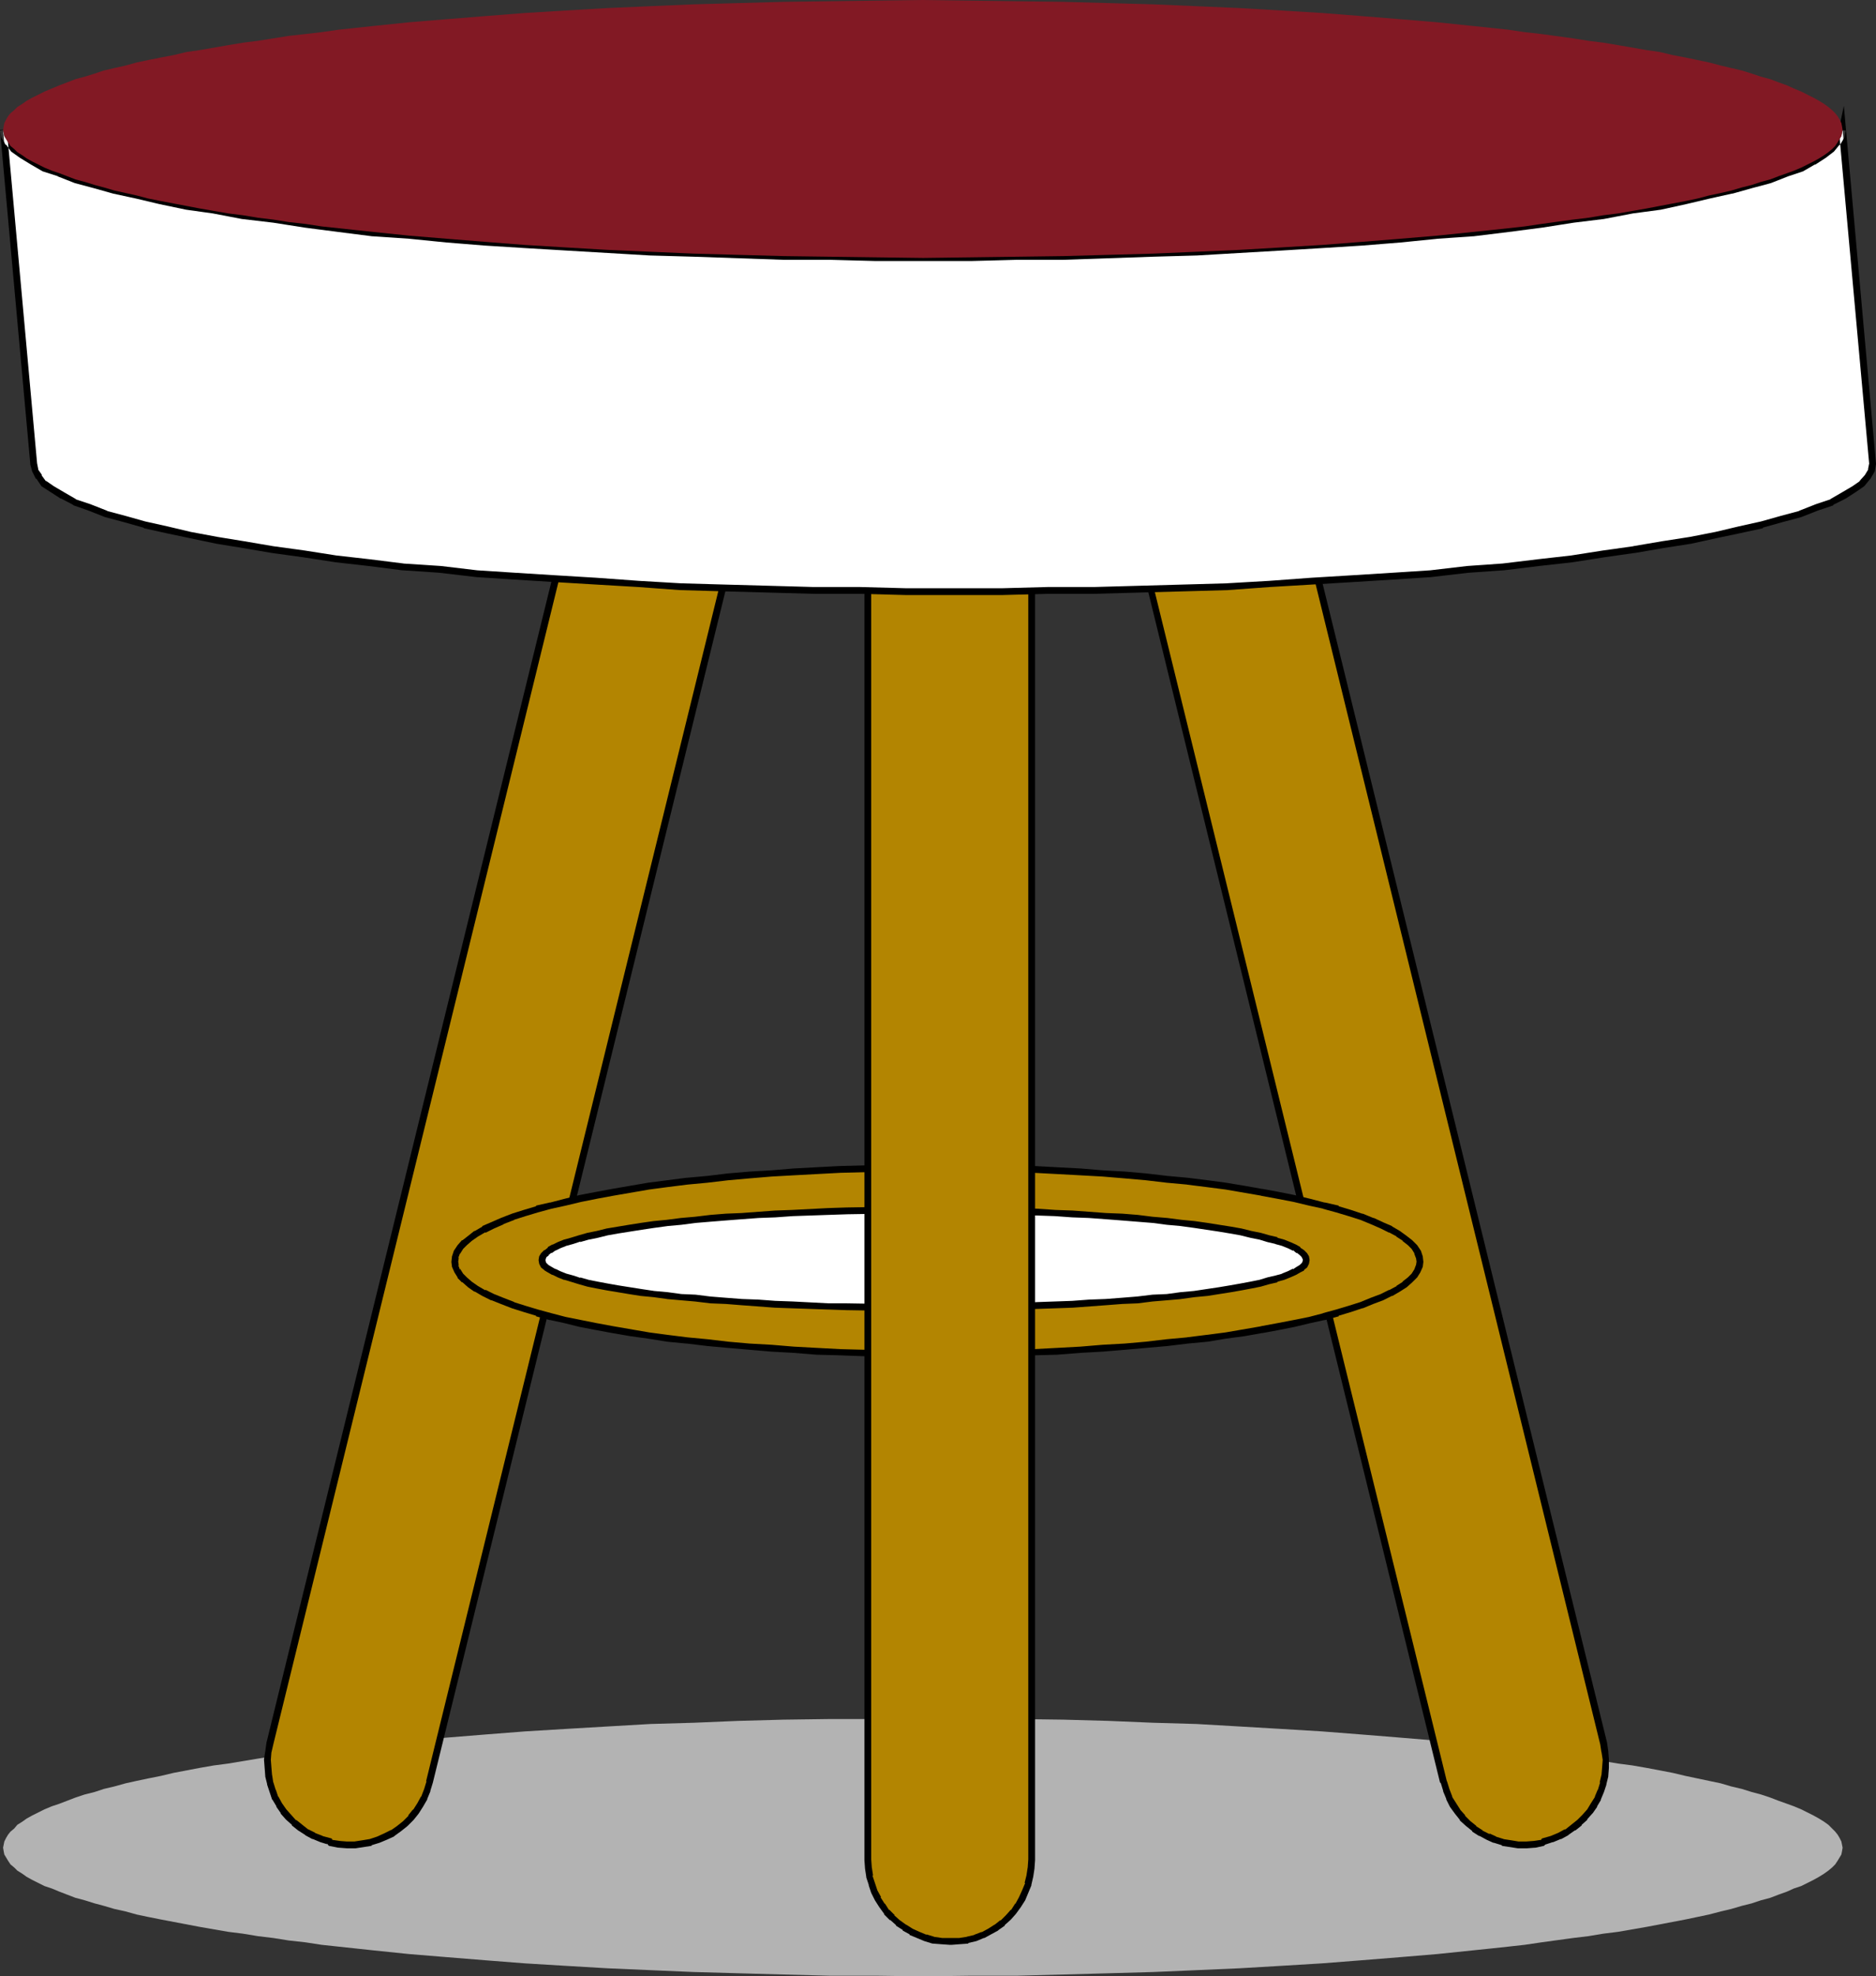 <?xml version="1.0" encoding="UTF-8" standalone="no"?>
<svg
   version="1.0"
   width="129.724mm"
   height="136.598mm"
   id="svg14"
   sodipodi:docname="Stool 04.wmf"
   xmlns:inkscape="http://www.inkscape.org/namespaces/inkscape"
   xmlns:sodipodi="http://sodipodi.sourceforge.net/DTD/sodipodi-0.dtd"
   xmlns="http://www.w3.org/2000/svg"
   xmlns:svg="http://www.w3.org/2000/svg">
  <rect width="100%" height="100%" fill="#333333" stroke="none"/>
  <sodipodi:namedview
     id="namedview14"
     pagecolor="#ffffff"
     bordercolor="#000000"
     borderopacity="0.25"
     inkscape:showpageshadow="2"
     inkscape:pageopacity="0.0"
     inkscape:pagecheckerboard="0"
     inkscape:deskcolor="#d1d1d1"
     inkscape:document-units="mm" />
  <defs
     id="defs1">
    <pattern
       id="WMFhbasepattern"
       patternUnits="userSpaceOnUse"
       width="6"
       height="6"
       x="0"
       y="0" />
  </defs>
  <path
     style="fill:#b3b3b3;fill-opacity:1;fill-rule:evenodd;stroke:none"
     d="m 241.269,448.895 12.443,0.162 h 12.12 l 12.12,0.162 11.797,0.323 11.635,0.485 11.312,0.323 11.15,0.646 10.989,0.646 10.666,0.646 10.342,0.808 10.019,0.808 9.696,0.808 9.373,0.97 4.686,0.485 4.525,0.485 4.363,0.485 4.363,0.646 8.242,0.97 4.04,0.646 3.878,0.646 3.878,0.646 3.717,0.485 3.717,0.646 3.394,0.646 3.394,0.646 3.394,0.808 3.07,0.646 3.07,0.646 3.07,0.646 2.747,0.808 2.747,0.646 2.586,0.808 2.424,0.646 2.424,0.808 2.101,0.808 2.262,0.808 1.778,0.646 1.939,0.808 1.616,0.808 1.616,0.808 1.454,0.808 1.293,0.808 1.131,0.808 0.97,0.97 0.808,0.808 0.646,0.808 0.485,0.808 0.485,0.97 0.162,0.808 0.162,0.808 -0.162,0.97 -0.162,0.808 -0.485,0.808 -0.485,0.808 -0.646,0.97 -0.808,0.808 -0.97,0.808 -1.131,0.808 -1.293,0.808 -1.454,0.808 -1.616,0.808 -1.616,0.808 -1.939,0.646 -1.778,0.808 -2.262,0.808 -2.101,0.808 -2.424,0.646 -2.424,0.808 -2.586,0.646 -2.747,0.808 -2.747,0.646 -3.07,0.808 -3.07,0.646 -3.07,0.646 -3.394,0.646 -3.394,0.646 -3.394,0.646 -3.717,0.646 -3.717,0.646 -3.878,0.485 -3.878,0.646 -4.04,0.485 -8.242,1.131 -4.363,0.646 -4.363,0.485 -4.525,0.485 -4.686,0.485 -9.373,0.97 -9.696,0.808 -10.019,0.808 -10.342,0.808 -10.666,0.646 -10.989,0.646 -11.15,0.485 -11.312,0.485 -11.635,0.323 -11.797,0.323 -12.12,0.323 h -12.12 l -12.443,0.162 -12.282,-0.162 h -12.12 l -12.12,-0.323 -11.797,-0.323 -11.635,-0.323 -11.312,-0.485 -11.15,-0.485 -10.989,-0.646 -10.666,-0.646 -10.342,-0.808 -10.019,-0.808 -9.858,-0.808 -9.373,-0.97 -9.05,-0.97 -4.525,-0.485 -4.202,-0.646 -4.363,-0.485 -4.04,-0.646 -4.04,-0.485 -3.878,-0.646 -3.878,-0.485 -3.717,-0.646 -3.717,-0.646 -3.394,-0.646 -3.394,-0.646 -3.394,-0.646 -3.232,-0.646 -3.07,-0.646 -2.909,-0.808 -2.909,-0.646 -2.747,-0.808 -2.424,-0.646 -2.586,-0.808 -2.424,-0.646 -2.101,-0.808 -2.101,-0.808 -1.939,-0.808 -1.939,-0.646 -1.616,-0.808 -1.616,-0.808 -1.454,-0.808 -1.131,-0.808 -1.293,-0.808 -0.808,-0.808 -0.97,-0.808 -0.646,-0.97 -0.485,-0.808 -0.485,-0.808 -0.162,-0.808 -0.162,-0.97 0.162,-0.808 0.162,-0.808 0.485,-0.97 0.485,-0.808 0.646,-0.808 0.97,-0.808 0.808,-0.97 1.293,-0.808 1.131,-0.808 1.454,-0.808 1.616,-0.808 1.616,-0.808 1.939,-0.808 1.939,-0.646 2.101,-0.808 2.101,-0.808 2.424,-0.808 2.586,-0.646 2.424,-0.808 2.747,-0.646 2.909,-0.808 2.909,-0.646 3.07,-0.646 3.232,-0.646 3.394,-0.808 3.394,-0.646 3.394,-0.646 3.717,-0.646 3.717,-0.485 3.878,-0.646 3.878,-0.646 4.04,-0.646 4.04,-0.485 4.363,-0.485 4.202,-0.646 4.525,-0.485 9.05,-0.97 9.373,-0.97 9.858,-0.808 10.019,-0.808 10.342,-0.808 10.666,-0.646 10.989,-0.646 11.15,-0.646 11.312,-0.323 11.635,-0.485 11.797,-0.323 12.12,-0.162 h 12.12 z"
     id="path1" />
  <path
     style="fill:#b38501;fill-opacity:1;fill-rule:evenodd;stroke:none"
     d="m 182.608,88.389 h 0.485 l 1.939,0.646 2.101,0.808 1.778,0.97 1.778,1.131 1.616,1.293 1.454,1.454 1.131,1.616 1.293,1.616 0.808,1.777 0.808,1.939 0.646,1.939 0.485,2.101 0.162,2.101 v 2.101 l -0.162,2.262 -0.323,2.101 -86.294,351.295 -0.646,2.101 -0.808,1.939 -0.97,1.939 -1.131,1.777 -1.454,1.616 -1.293,1.454 -1.616,1.293 -1.778,1.293 -1.778,0.808 -1.939,0.808 -1.939,0.646 -2.101,0.485 -2.101,0.162 h -2.101 l -2.101,-0.162 -2.101,-0.323 -0.323,-0.323 -2.101,-0.646 -1.939,-0.808 -1.939,-0.97 -1.616,-1.131 -1.616,-1.293 -1.454,-1.454 -1.293,-1.616 -1.131,-1.616 -1.131,-1.777 -0.646,-1.939 -0.646,-1.939 -0.485,-1.939 -0.162,-2.101 v -2.101 l 0.162,-2.101 0.485,-2.101 86.133,-351.618 0.646,-2.101 0.808,-1.939 0.97,-1.777 1.293,-1.777 1.293,-1.616 1.454,-1.454 1.616,-1.293 1.616,-1.131 1.778,-0.97 1.939,-0.808 2.101,-0.485 1.939,-0.485 2.101,-0.323 h 2.101 l 2.101,0.323 z"
     id="path2" />
  <path
     style="fill:#000000;fill-opacity:1;fill-rule:evenodd;stroke:none"
     d="m 182.608,89.197 h 0.485 -0.323 l 2.101,0.646 v 0 l 1.939,0.808 -0.162,-0.162 1.939,0.97 h -0.162 l 1.778,1.131 h -0.162 l 1.616,1.293 v 0 l 1.454,1.454 h -0.162 l 1.293,1.454 v 0 l 1.131,1.616 v -0.162 l 0.97,1.939 h -0.162 l 0.808,1.777 v -0.162 l 0.646,2.101 v -0.162 l 0.323,2.101 v 0 l 0.323,1.939 v 0 2.101 0 l -0.162,2.101 v 0 l -0.485,2.101 v 0 l -86.294,351.295 0.162,-0.162 -0.646,2.101 v 0 l -0.808,2.101 v -0.162 l -0.97,1.777 v 0 l -1.131,1.777 v -0.162 l -1.293,1.616 h 0.162 l -1.454,1.454 v 0 l -1.616,1.293 v 0 l -1.616,1.131 0.162,-0.162 -1.939,0.97 -1.778,0.808 v 0 l -1.939,0.646 v 0 l -1.939,0.323 v 0 l -2.101,0.323 h 0.162 -2.101 v 0 L 88.557,480.889 h 0.162 l -2.262,-0.323 0.646,0.162 -0.485,-0.485 -2.424,-0.646 h 0.162 l -2.101,-0.808 h 0.162 l -1.939,-0.97 0.162,0.162 -1.616,-1.293 v 0 l -1.616,-1.293 v 0.162 l -1.293,-1.454 v 0 l -1.293,-1.454 v 0 l -1.131,-1.616 v 0 l -0.97,-1.777 v 0.162 l -0.646,-1.939 v 0.162 l -0.646,-2.101 v 0.162 l -0.323,-2.101 v 0.162 l -0.162,-1.939 v 0 l -0.162,-2.101 v 0 l 0.162,-2.101 v 0.162 l 0.485,-2.101 86.294,-351.618 -0.162,0.162 0.646,-2.101 v 0 l 0.808,-1.939 v 0.162 l 0.97,-1.939 v 0.162 l 1.131,-1.777 v 0.162 l 1.293,-1.616 v 0 l 1.454,-1.454 h -0.162 l 1.616,-1.293 v 0.162 l 1.616,-1.131 v 0 l 1.778,-0.97 h -0.162 l 1.939,-0.808 v 0 l 1.939,-0.485 v 0 l 1.939,-0.485 v 0 l 2.101,-0.162 h -0.162 2.101 -0.162 l 2.262,0.162 v 0 l 2.101,0.323 0.162,-1.777 -2.101,-0.323 v 0 l -2.262,-0.162 v 0 h -2.101 -0.162 l -2.101,0.162 v 0 l -2.101,0.485 v 0.162 l -1.939,0.485 h -0.162 l -1.939,0.808 v 0 l -1.939,1.131 v 0 l -1.616,1.131 h -0.162 l -1.616,1.293 v 0 l -1.454,1.454 v 0.162 l -1.293,1.616 v 0 l -1.293,1.616 v 0.162 l -0.97,1.777 -0.162,0.162 -0.808,2.101 v 0 l -0.646,2.101 v 0 l -86.294,351.456 -0.323,2.262 v 0 l -0.323,2.101 v 0.162 l 0.162,2.101 v 0 l 0.162,2.101 v 0.162 l 0.485,1.939 v 0.162 l 0.646,1.939 v 0 l 0.646,1.939 0.162,0.162 0.97,1.616 v 0.162 l 1.131,1.616 v 0.162 l 1.293,1.454 0.162,0.162 1.454,1.293 v 0.162 l 1.616,1.293 v 0 l 1.778,1.131 0.162,0.162 1.778,0.97 h 0.162 l 1.939,0.808 v 0 l 2.101,0.646 -0.485,-0.323 0.646,0.646 2.424,0.485 h 0.162 l 2.101,0.162 v 0 h 2.101 0.162 l 2.101,-0.323 v 0 l 2.101,-0.323 v -0.162 l 2.101,-0.646 v 0 l 1.939,-0.808 1.778,-0.808 0.162,-0.162 1.778,-1.293 v 0 l 1.616,-1.293 v 0 l 1.454,-1.454 0.162,-0.162 1.293,-1.616 v 0 l 1.131,-1.777 v 0 l 1.131,-1.939 v -0.162 l 0.808,-1.939 v -0.162 l 0.646,-2.101 v 0 l 86.294,-351.295 v 0 l 0.323,-2.262 v 0 l 0.323,-2.101 v -0.162 -2.101 -0.162 l -0.323,-2.101 v 0 l -0.323,-2.101 h -0.162 l -0.646,-2.101 v 0 l -0.808,-1.939 v 0 l -0.97,-1.777 v -0.162 l -1.131,-1.616 v -0.162 l -1.293,-1.454 -0.162,-0.162 -1.293,-1.454 h -0.162 l -1.616,-1.293 v -0.162 l -1.778,-1.131 v 0 l -1.939,-0.97 v 0 l -2.101,-0.808 v 0 l -2.262,-0.808 h -0.485 0.162 z"
     id="path3" />
  <path
     style="fill:#b38501;fill-opacity:1;fill-rule:evenodd;stroke:none"
     d="m 306.878,88.389 h -0.323 l -2.101,0.646 -1.939,0.808 -1.939,0.97 -1.616,1.131 -1.616,1.293 -1.454,1.454 -1.293,1.616 -1.131,1.616 -0.97,1.777 -0.808,1.939 -0.646,1.939 -0.323,2.101 -0.162,2.101 v 2.101 l 0.162,2.262 0.323,2.101 86.294,351.295 0.646,2.101 0.808,1.939 0.97,1.939 1.131,1.777 1.293,1.616 1.616,1.454 1.454,1.293 1.778,1.293 1.778,0.808 1.939,0.808 1.939,0.646 2.101,0.485 2.101,0.162 h 2.101 l 2.101,-0.162 2.101,-0.323 0.323,-0.323 2.101,-0.646 1.939,-0.808 1.939,-0.97 1.616,-1.131 1.616,-1.293 1.454,-1.454 1.293,-1.616 1.131,-1.616 0.97,-1.777 0.808,-1.939 0.646,-1.939 0.323,-1.939 0.323,-2.101 v -2.101 l -0.162,-2.101 -0.485,-2.101 -86.294,-351.618 -0.646,-2.101 -0.808,-1.939 -0.97,-1.777 -1.131,-1.777 -1.293,-1.616 -1.454,-1.454 -1.616,-1.293 -1.778,-1.131 -1.778,-0.97 -1.939,-0.808 -1.939,-0.485 -2.101,-0.485 -1.939,-0.323 h -2.101 l -2.262,0.323 z"
     id="path4" />
  <path
     style="fill:#000000;fill-opacity:1;fill-rule:evenodd;stroke:none"
     d="m 306.878,87.42 v 0 h -0.485 l -2.101,0.808 h -0.162 l -1.939,0.808 h -0.162 l -1.778,0.97 h -0.162 l -1.616,1.131 v 0.162 l -1.616,1.293 h -0.162 l -1.454,1.454 v 0.162 l -1.293,1.454 v 0.162 l -1.131,1.616 -0.162,0.162 -0.808,1.777 h -0.162 l -0.808,1.939 v 0 l -0.646,2.101 v 0 l -0.323,2.101 v 0 l -0.323,2.101 v 2.424 l 0.162,2.101 v 0 l 0.485,2.262 v 0 l 86.133,351.295 h 0.162 l 0.646,2.101 v 0.162 l 0.808,1.939 v 0.162 l 0.97,1.939 v 0 l 1.293,1.777 v 0 l 1.293,1.616 v 0.162 l 1.616,1.454 v 0 l 1.616,1.293 v 0.162 l 1.778,1.131 h 0.162 l 1.778,0.97 v 0 l 1.778,0.808 h 0.162 l 2.101,0.646 v 0.162 l 2.101,0.323 v 0 l 2.101,0.323 h 2.262 l 2.101,-0.162 h 0.162 l 2.262,-0.485 0.646,-0.646 -0.323,0.323 1.939,-0.646 h 0.162 l 1.939,-0.808 h 0.162 l 1.778,-0.97 0.162,-0.162 1.616,-1.131 h 0.162 l 1.616,-1.293 v -0.162 l 1.454,-1.293 v -0.162 l 1.293,-1.454 0.162,-0.162 1.131,-1.616 v -0.162 l 0.97,-1.616 v -0.162 l 0.808,-1.939 v 0 l 0.646,-1.939 v -0.162 l 0.485,-1.939 v -0.162 l 0.162,-2.101 v 0 -2.101 -0.162 l -0.162,-2.101 v 0 l -0.323,-2.262 -86.294,-351.456 h -0.162 l -0.646,-2.101 v 0 l -0.808,-2.101 v -0.162 l -0.97,-1.777 v -0.162 l -1.293,-1.616 v 0 l -1.293,-1.616 v -0.162 l -1.616,-1.454 v 0 l -1.616,-1.293 v 0 l -1.778,-1.131 v 0 l -1.778,-1.131 h -0.162 l -1.939,-0.808 v 0 l -1.939,-0.485 -0.162,-0.162 -1.939,-0.485 h -0.162 l -2.101,-0.162 h -2.262 l -2.101,0.162 v 0 l -2.101,0.323 0.162,1.777 2.101,-0.323 v 0 l 2.101,-0.162 v 0 h 2.101 -0.162 l 2.101,0.162 h -0.162 l 2.101,0.485 v 0 l 1.939,0.485 v 0 l 1.778,0.808 h -0.162 l 1.778,0.97 v 0 l 1.778,1.131 -0.162,-0.162 1.616,1.293 v 0 l 1.454,1.454 v 0 l 1.293,1.616 v -0.162 l 1.131,1.777 v -0.162 l 0.97,1.939 -0.162,-0.162 0.808,1.939 v 0 l 0.646,2.101 v -0.162 l 86.294,351.618 0.323,2.101 v -0.162 l 0.323,2.101 v 0 l -0.162,2.101 v 0 l -0.162,1.939 v -0.162 l -0.485,2.101 0.162,-0.162 -0.646,2.101 v -0.162 l -0.808,1.939 0.162,-0.162 -1.131,1.777 v 0 l -0.97,1.616 v 0 l -1.293,1.454 v 0 l -1.454,1.454 0.162,-0.162 -1.616,1.293 v 0 l -1.616,1.293 v -0.162 l -1.778,0.97 v 0 l -1.939,0.808 v 0 l -2.262,0.646 -0.485,0.485 0.485,-0.162 -2.101,0.323 v 0 l -2.101,0.162 h 0.162 -2.101 v 0 l -1.939,-0.323 v 0 l -2.101,-0.323 h 0.162 l -2.101,-0.646 h 0.162 l -1.778,-0.808 v 0.162 l -1.939,-0.97 h 0.162 l -1.778,-1.131 h 0.162 l -1.616,-1.293 v 0 l -1.454,-1.454 h 0.162 l -1.454,-1.616 0.162,0.162 -1.131,-1.777 v 0 l -1.131,-1.777 0.162,0.162 -0.808,-2.101 v 0 l -0.646,-2.101 v 0.162 l -86.294,-351.295 v 0 l -0.323,-2.101 v 0 l -0.162,-2.101 v 0 -2.101 0 l 0.323,-1.939 v 0 l 0.323,-2.101 -0.162,0.162 0.646,-2.101 v 0.162 l 0.808,-1.777 v 0 l 0.97,-1.939 -0.162,0.162 1.293,-1.616 v 0 l 1.131,-1.454 v 0 l 1.454,-1.454 h -0.162 l 1.616,-1.293 v 0 l 1.778,-1.131 h -0.162 l 1.939,-0.97 -0.162,0.162 1.939,-0.808 v 0 l 2.101,-0.646 h -0.323 0.485 z"
     id="path5" />
  <path
     style="fill:#b38501;fill-opacity:1;fill-rule:evenodd;stroke:none"
     d="m 244.824,305.08 h 6.464 6.464 l 6.302,0.323 6.141,0.162 6.141,0.162 5.979,0.485 5.979,0.323 5.656,0.485 5.656,0.485 5.333,0.485 5.333,0.646 5.171,0.646 5.01,0.646 4.686,0.646 4.525,0.808 4.363,0.808 4.202,0.808 4.04,0.97 3.717,0.97 3.555,0.97 3.232,0.97 3.07,0.97 2.747,1.131 2.586,1.131 2.262,1.131 1.939,0.97 1.778,1.293 1.454,1.131 0.97,1.131 0.808,1.293 0.485,1.293 0.162,1.293 -0.162,1.131 -0.485,1.293 -0.808,1.131 -0.97,1.131 -1.454,1.293 -1.778,0.97 -1.939,1.131 -2.262,1.131 -2.586,0.97 -2.747,1.131 -3.07,0.97 -3.232,0.97 -3.555,0.97 -3.717,0.97 -4.04,0.808 -4.202,0.97 -4.363,0.808 -4.525,0.646 -4.686,0.808 -5.01,0.646 -5.171,0.646 -5.333,0.646 -5.333,0.485 -5.656,0.485 -5.656,0.485 -5.979,0.323 -5.979,0.323 -6.141,0.323 -6.141,0.162 -6.302,0.162 -6.464,0.162 h -6.464 -6.464 l -6.302,-0.162 -6.302,-0.162 -6.302,-0.162 -5.979,-0.323 -5.979,-0.323 -5.818,-0.323 -5.818,-0.485 -5.656,-0.485 -5.333,-0.485 -5.333,-0.646 -5.01,-0.646 -5.01,-0.646 -4.686,-0.808 -4.686,-0.646 -4.363,-0.808 -4.202,-0.97 -3.878,-0.808 -3.717,-0.97 -3.555,-0.97 -3.232,-0.97 -3.07,-0.97 -2.909,-1.131 -2.424,-0.97 -2.262,-1.131 -2.101,-1.131 -1.616,-0.97 -1.454,-1.293 -1.131,-1.131 -0.808,-1.131 -0.485,-1.293 -0.162,-1.131 0.162,-1.293 0.485,-1.293 0.808,-1.293 1.131,-1.131 1.454,-1.131 1.616,-1.293 2.101,-0.97 2.262,-1.131 2.424,-1.131 2.909,-1.131 3.07,-0.97 3.232,-0.97 3.555,-0.97 3.717,-0.97 3.878,-0.97 4.202,-0.808 4.363,-0.808 4.686,-0.808 4.686,-0.646 5.01,-0.646 5.01,-0.646 5.333,-0.646 5.333,-0.485 5.656,-0.485 5.818,-0.485 5.818,-0.323 5.979,-0.485 5.979,-0.162 6.302,-0.162 6.302,-0.323 h 6.302 z"
     id="path6" />
  <path
     style="fill:#000000;fill-opacity:1;fill-rule:evenodd;stroke:none"
     d="m 244.824,305.888 12.928,0.162 12.443,0.323 v 0 l 6.141,0.323 5.979,0.323 5.818,0.323 5.818,0.485 5.494,0.485 5.494,0.646 5.333,0.485 h -0.162 l 5.171,0.646 5.01,0.646 4.686,0.808 4.686,0.808 h -0.162 l 4.363,0.808 4.202,0.808 4.04,0.97 3.717,0.808 h -0.162 l 3.555,0.97 v 0 l 3.232,0.97 3.07,0.97 v 0 l 2.747,1.131 v 0 l 2.586,1.131 2.262,1.131 -0.162,-0.162 2.101,1.131 h -0.162 l 1.778,1.131 h -0.162 l 1.454,1.131 v 0 l 1.131,1.131 -0.162,-0.162 0.808,1.293 -0.162,-0.162 0.485,1.293 v -0.162 l 0.162,1.131 v -0.162 l -0.162,1.131 v -0.162 l -0.485,1.293 0.162,-0.323 -0.808,1.293 0.162,-0.162 -1.131,1.131 v 0 l -1.454,1.131 h 0.162 l -1.778,1.131 h 0.162 l -2.101,1.131 0.162,-0.162 -2.262,1.131 v 0 l -2.586,0.97 -2.747,1.131 v 0 l -3.07,0.97 -3.232,0.97 v 0 l -3.555,0.97 h 0.162 l -3.717,0.97 -4.04,0.808 -4.202,0.808 -4.363,0.808 h 0.162 l -4.686,0.808 -4.686,0.808 -5.01,0.646 -5.171,0.646 h 0.162 l -5.333,0.485 -5.494,0.646 -5.494,0.485 -5.818,0.323 -5.818,0.485 -5.979,0.323 -6.141,0.323 v 0 l -12.443,0.323 -12.928,0.162 -12.766,-0.162 -12.605,-0.323 h 0.162 l -6.141,-0.323 -5.979,-0.323 -5.818,-0.485 -5.818,-0.323 -5.494,-0.485 -5.494,-0.646 -5.171,-0.485 v 0 l -5.171,-0.646 -4.848,-0.646 -4.686,-0.808 -4.686,-0.808 v 0 l -4.363,-0.808 -4.04,-0.808 -4.04,-0.808 -3.717,-0.97 v 0 l -3.555,-0.97 v 0 l -3.232,-0.97 -3.07,-0.97 h 0.162 l -2.909,-1.131 -2.424,-0.97 v 0 l -2.262,-1.131 v 0.162 l -1.939,-1.131 v 0 l -1.616,-1.131 v 0 l -1.293,-1.131 v 0 l -1.131,-1.131 0.162,0.162 -0.808,-1.293 v 0.323 l -0.485,-1.293 0.162,0.162 -0.162,-1.131 v 0.162 l 0.162,-1.131 -0.162,0.162 0.485,-1.293 v 0.162 l 0.808,-1.293 -0.162,0.162 1.131,-1.131 v 0 l 1.293,-1.131 v 0 l 1.616,-1.131 v 0 l 1.939,-1.131 v 0.162 l 2.262,-1.131 2.586,-1.131 h -0.162 l 2.909,-1.131 h -0.162 l 3.07,-0.97 3.232,-0.97 v 0 l 3.555,-0.97 v 0 l 3.717,-0.808 4.04,-0.97 4.04,-0.808 4.363,-0.808 v 0 l 4.686,-0.808 4.686,-0.808 4.848,-0.646 5.171,-0.646 v 0 l 5.171,-0.485 5.494,-0.646 5.494,-0.485 5.818,-0.485 5.818,-0.323 5.979,-0.323 6.141,-0.323 h -0.162 l 12.605,-0.323 12.766,-0.162 v -1.777 l -12.766,0.162 -12.605,0.323 v 0 l -6.141,0.323 -5.979,0.323 -5.818,0.485 -5.656,0.323 -5.656,0.485 -5.333,0.646 -5.333,0.485 h -0.162 l -5.01,0.646 -5.01,0.646 -4.686,0.808 -4.686,0.808 v 0 l -4.363,0.808 -4.202,0.808 -3.878,0.97 -3.717,0.97 h -0.162 l -3.555,0.808 v 0.162 l -3.232,0.97 -3.07,0.97 v 0 l -2.909,1.131 v 0 l -2.586,1.131 -2.262,0.97 v 0.162 l -1.939,1.131 h -0.162 l -1.616,1.293 v 0 l -1.454,1.131 h -0.162 l -1.131,1.293 -0.97,1.454 -0.485,1.454 -0.162,1.454 0.162,1.293 0.646,1.454 0.808,1.293 v 0.162 l 1.131,1.131 h 0.162 l 1.454,1.293 v 0 l 1.616,1.131 h 0.162 l 1.939,1.131 v 0 l 2.262,1.131 h 0.162 l 2.424,0.97 2.909,1.131 v 0 l 3.07,0.97 3.232,0.97 v 0.162 l 3.555,0.97 h 0.162 l 3.717,0.808 3.878,0.97 4.202,0.808 4.363,0.808 v 0 l 4.686,0.808 4.686,0.646 5.01,0.808 5.01,0.485 h 0.162 l 5.333,0.646 5.333,0.485 5.656,0.485 5.656,0.485 5.818,0.323 5.979,0.485 6.141,0.162 v 0 l 12.605,0.485 h 12.766 12.928 l 12.443,-0.485 h 0.162 l 5.979,-0.162 6.141,-0.485 5.818,-0.323 5.818,-0.485 5.494,-0.485 5.494,-0.485 5.333,-0.646 v 0 l 5.171,-0.485 4.848,-0.808 4.848,-0.646 4.525,-0.808 h 0.162 l 4.363,-0.808 4.04,-0.808 4.04,-0.97 3.717,-0.808 h 0.162 l 3.555,-0.97 v -0.162 l 3.232,-0.97 2.909,-0.97 h 0.162 l 2.747,-1.131 2.586,-0.97 v 0 l 2.262,-1.131 h 0.162 l 1.939,-1.131 v 0 l 1.778,-1.131 v 0 l 1.454,-1.293 v 0 l 1.131,-1.131 0.162,-0.162 0.808,-1.293 0.646,-1.454 0.162,-1.293 -0.162,-1.454 -0.485,-1.454 -0.97,-1.454 -1.293,-1.293 v 0 l -1.454,-1.131 v 0 l -1.778,-1.293 v 0 l -1.939,-1.131 -0.162,-0.162 -2.262,-0.97 -2.424,-1.131 h -0.162 l -2.747,-1.131 h -0.162 l -2.909,-0.97 -3.232,-0.97 v -0.162 l -3.555,-0.808 h -0.162 l -3.717,-0.97 -4.04,-0.97 -4.04,-0.808 -4.363,-0.808 h -0.162 l -4.525,-0.808 -4.848,-0.808 -4.848,-0.646 -5.171,-0.646 v 0 l -5.333,-0.485 -5.494,-0.646 -5.494,-0.485 -5.818,-0.323 -5.818,-0.485 -6.141,-0.323 -5.979,-0.323 h -0.162 l -12.443,-0.323 -12.928,-0.162 z"
     id="path7" />
  <path
     style="fill:#ffffff;fill-opacity:1;fill-rule:evenodd;stroke:none"
     d="m 241.269,316.068 h 10.342 l 5.01,0.162 h 4.848 l 9.696,0.485 4.525,0.162 4.525,0.162 4.525,0.323 4.363,0.323 4.202,0.323 4.04,0.323 3.878,0.323 3.717,0.323 3.717,0.485 3.394,0.485 3.394,0.323 3.07,0.646 3.07,0.485 2.747,0.485 2.586,0.485 2.424,0.646 2.262,0.485 1.939,0.646 1.778,0.485 1.616,0.646 1.293,0.646 1.131,0.646 0.97,0.646 0.646,0.646 0.323,0.646 0.162,0.646 -0.162,0.646 -0.323,0.646 -0.646,0.646 -0.97,0.646 -1.131,0.485 -1.293,0.646 -1.616,0.646 -1.778,0.485 -1.939,0.646 -2.262,0.485 -2.424,0.485 -2.586,0.485 -2.747,0.485 -3.07,0.485 -3.07,0.485 -3.394,0.485 -3.394,0.323 -3.717,0.485 -3.717,0.323 -3.878,0.323 -4.04,0.323 -4.202,0.323 -4.363,0.323 -4.525,0.162 -4.525,0.323 -4.525,0.162 -4.848,0.162 -4.848,0.162 -9.858,0.162 h -10.342 -10.019 l -10.019,-0.162 -4.686,-0.162 -4.848,-0.162 -4.525,-0.162 -4.525,-0.323 -4.525,-0.162 -4.202,-0.323 -4.202,-0.323 -4.04,-0.323 -3.878,-0.323 -3.878,-0.323 -3.555,-0.485 -3.394,-0.323 -3.394,-0.485 -3.07,-0.485 -3.07,-0.485 -2.747,-0.485 -2.586,-0.485 -2.424,-0.485 -2.262,-0.485 -1.939,-0.646 -1.778,-0.485 -1.616,-0.646 -1.293,-0.646 -1.131,-0.485 -0.808,-0.646 -0.808,-0.646 -0.323,-0.646 -0.162,-0.646 0.162,-0.646 0.323,-0.646 0.808,-0.646 0.808,-0.646 1.131,-0.646 1.293,-0.646 1.616,-0.646 1.778,-0.485 1.939,-0.646 2.262,-0.485 2.424,-0.646 2.586,-0.485 2.747,-0.485 3.07,-0.485 3.07,-0.646 3.394,-0.323 3.394,-0.485 3.555,-0.485 3.878,-0.323 3.878,-0.323 4.04,-0.323 4.202,-0.323 4.202,-0.323 4.525,-0.323 4.525,-0.162 4.525,-0.162 4.848,-0.162 4.686,-0.323 10.019,-0.162 z"
     id="path8" />
  <path
     style="fill:#000000;fill-opacity:1;fill-rule:evenodd;stroke:none"
     d="m 241.269,316.876 10.342,0.162 h 5.01 l 4.848,0.162 v 0 l 9.534,0.323 4.686,0.162 4.525,0.323 4.363,0.162 4.363,0.323 4.202,0.323 4.04,0.323 4.04,0.323 3.717,0.485 v 0 l 3.555,0.323 3.555,0.485 3.232,0.485 3.232,0.485 2.909,0.485 v 0 l 2.747,0.485 2.586,0.646 2.424,0.485 2.101,0.646 v 0 l 2.101,0.485 h -0.162 l 1.778,0.485 1.616,0.646 v 0 l 1.293,0.646 v -0.162 l 0.97,0.808 v -0.162 l 0.808,0.646 v 0 l 0.646,0.646 -0.162,-0.162 0.323,0.646 v -0.323 0.646 -0.323 0.646 -0.323 l -0.323,0.808 0.162,-0.323 -0.646,0.646 v 0 l -0.808,0.485 v 0 l -0.97,0.646 v -0.162 l -1.293,0.646 v 0 l -1.616,0.646 h 0.162 l -1.778,0.485 v 0 l -2.101,0.485 v 0 l -2.101,0.646 -2.424,0.485 -2.586,0.485 -2.747,0.485 v 0 l -2.909,0.485 -3.232,0.485 -3.232,0.485 v 0 l -3.555,0.323 v 0 l -3.555,0.485 v 0 l -3.717,0.162 -4.04,0.485 -4.04,0.323 -4.202,0.323 -4.363,0.162 -4.363,0.323 -4.525,0.162 -4.686,0.162 -4.686,0.323 v 0 h -4.848 l -9.858,0.162 -10.342,0.162 -10.019,-0.162 -10.019,-0.162 h -4.686 v 0 l -9.373,-0.485 -4.525,-0.162 -4.363,-0.323 -4.363,-0.162 -4.202,-0.323 -4.04,-0.323 -3.878,-0.485 -3.717,-0.162 v 0 l -3.555,-0.485 v 0 l -3.555,-0.323 v 0 l -3.232,-0.485 -3.07,-0.485 -3.07,-0.485 -2.747,-0.485 v 0 l -2.586,-0.485 -2.424,-0.485 -2.262,-0.646 0.162,0.162 -1.939,-0.646 -1.778,-0.485 v 0 l -1.616,-0.646 v 0 l -1.293,-0.646 0.162,0.162 -1.131,-0.646 v 0 l -0.808,-0.485 v 0 l -0.646,-0.646 0.162,0.323 -0.323,-0.808 0.162,0.323 -0.162,-0.646 v 0.323 l 0.162,-0.646 -0.162,0.323 0.323,-0.646 -0.162,0.162 0.808,-0.646 h -0.162 l 0.808,-0.646 v 0.162 l 1.131,-0.808 -0.162,0.162 1.293,-0.646 v 0 l 1.616,-0.646 1.778,-0.485 v 0 l 1.939,-0.646 -0.162,0.162 2.262,-0.646 2.424,-0.485 2.586,-0.646 v 0 l 2.747,-0.485 3.07,-0.485 3.07,-0.485 3.232,-0.485 3.555,-0.485 3.555,-0.323 v 0 l 3.717,-0.485 3.878,-0.323 4.04,-0.323 4.202,-0.323 4.363,-0.323 4.363,-0.162 4.525,-0.323 9.373,-0.323 4.848,-0.162 h -0.162 l 10.019,-0.162 10.019,-0.162 v -1.616 h -10.019 l -10.019,0.162 v 0 l -4.848,0.162 -9.373,0.485 -4.525,0.162 -4.363,0.323 -4.363,0.323 -4.04,0.162 -4.04,0.323 -4.04,0.485 -3.717,0.323 v 0 l -3.717,0.485 -3.394,0.323 -3.394,0.485 -3.07,0.485 -2.909,0.485 -2.909,0.485 v 0 l -2.586,0.646 -2.424,0.485 -2.262,0.646 v 0 l -2.101,0.646 v 0 l -1.778,0.485 -1.616,0.646 v 0 l -1.293,0.646 h -0.162 l -1.131,0.646 v 0.162 l -0.808,0.646 h -0.162 l -0.808,0.808 -0.485,0.808 -0.162,0.97 0.162,0.97 0.485,0.97 0.808,0.646 0.162,0.162 0.808,0.485 v 0 l 1.131,0.646 h 0.162 l 1.293,0.646 v 0 l 1.616,0.646 h 0.162 l 1.616,0.485 2.101,0.646 v 0 l 2.262,0.646 2.424,0.485 2.586,0.485 v 0 l 2.909,0.485 2.909,0.485 3.07,0.485 3.394,0.323 v 0 l 3.555,0.485 h -0.162 l 3.717,0.323 v 0 l 3.717,0.323 4.04,0.485 4.04,0.162 4.04,0.323 4.363,0.323 4.363,0.323 4.525,0.162 9.373,0.323 h 0.162 l 4.686,0.162 10.019,0.162 10.019,0.162 10.342,-0.162 9.858,-0.162 4.848,-0.162 v 0 l 4.848,-0.162 4.686,-0.162 4.525,-0.162 4.363,-0.323 4.363,-0.323 4.202,-0.323 4.04,-0.162 3.878,-0.485 3.878,-0.323 v 0 l 3.717,-0.323 h -0.162 l 3.555,-0.485 v 0 l 3.394,-0.323 3.07,-0.485 3.07,-0.485 v 0 l 2.747,-0.485 2.586,-0.485 2.424,-0.485 2.262,-0.646 v 0 l 2.101,-0.485 v -0.162 l 1.778,-0.485 v 0 l 1.616,-0.646 v 0 l 1.454,-0.646 v 0 l 1.131,-0.646 v 0 l 0.97,-0.485 v -0.162 l 0.808,-0.646 0.485,-0.97 0.162,-0.97 -0.162,-0.97 -0.485,-0.808 -0.808,-0.808 v 0 l -0.97,-0.646 v -0.162 l -1.131,-0.646 v 0 l -1.454,-0.646 v 0 l -1.616,-0.646 -1.778,-0.485 v -0.162 l -2.101,-0.485 v 0 l -2.262,-0.646 -2.424,-0.485 -2.586,-0.646 -2.747,-0.485 v 0 l -3.07,-0.485 -3.07,-0.485 -3.394,-0.485 -3.394,-0.323 -3.717,-0.485 v 0 l -3.878,-0.323 -3.878,-0.485 -4.04,-0.323 -4.202,-0.162 -4.363,-0.323 -4.363,-0.323 -4.525,-0.162 -4.686,-0.323 -9.534,-0.323 h -0.162 l -4.848,-0.162 h -5.01 -10.342 z"
     id="path9" />
  <path
     style="fill:#b38501;fill-opacity:1;fill-rule:evenodd;stroke:none"
     d="m 248.217,102.448 h 0.323 l 2.262,0.162 2.101,0.323 1.939,0.485 1.939,0.808 1.939,0.808 1.616,1.131 1.616,1.293 1.616,1.293 1.293,1.616 1.131,1.616 1.131,1.777 0.808,1.939 0.808,1.939 0.485,1.939 0.323,2.101 v 2.262 361.96 2.101 l -0.323,2.101 -0.485,2.101 -0.808,1.939 -0.808,1.777 -1.131,1.777 -1.131,1.777 -1.293,1.454 -1.616,1.293 -1.616,1.293 -1.616,1.131 -1.939,0.808 -1.939,0.808 -1.939,0.485 -2.101,0.323 -2.262,0.162 h -0.323 l -2.101,-0.162 -2.101,-0.323 -2.101,-0.485 -1.939,-0.808 -1.939,-0.808 -1.616,-1.131 -1.778,-1.293 -1.454,-1.293 -1.454,-1.454 -1.293,-1.777 -0.97,-1.777 -0.97,-1.777 -0.646,-1.939 -0.646,-2.101 -0.323,-2.101 v -2.101 -361.96 -2.262 l 0.323,-2.101 0.646,-1.939 0.646,-1.939 0.97,-1.939 0.97,-1.777 1.293,-1.616 1.454,-1.616 1.454,-1.293 1.778,-1.293 1.616,-1.131 1.939,-0.808 1.939,-0.808 2.101,-0.485 2.101,-0.323 z"
     id="path10" />
  <path
     style="fill:#000000;fill-opacity:1;fill-rule:evenodd;stroke:none"
     d="m 248.379,103.417 h -0.162 0.323 v 0 h 2.101 v 0 l 2.101,0.323 h -0.162 l 2.101,0.485 h -0.162 l 2.101,0.808 -0.162,-0.162 1.778,0.97 v 0 l 1.778,1.131 -0.162,-0.162 1.616,1.293 v 0 l 1.454,1.293 h -0.162 l 1.454,1.454 v 0 l 1.131,1.616 v 0 l 0.97,1.616 v 0 l 0.808,1.939 v 0 l 0.808,1.777 h -0.162 l 0.485,1.939 v 0 l 0.323,2.101 v 0 l 0.162,2.101 v 0 361.96 -0.162 l -0.162,2.262 v -0.162 l -0.323,2.101 v 0 l -0.485,1.939 h 0.162 l -0.808,1.939 v 0 l -0.808,1.777 v 0 l -0.97,1.777 v -0.162 l -1.131,1.777 v -0.162 l -1.293,1.454 v 0 l -1.454,1.454 v -0.162 l -1.616,1.293 0.162,-0.162 -1.778,1.131 v 0 l -1.778,0.97 0.162,-0.162 -2.101,0.808 h 0.162 l -2.101,0.485 h 0.162 l -2.101,0.323 v 0 h -2.101 v 0 h -0.323 0.162 -2.262 0.162 l -2.262,-0.323 h 0.162 l -2.101,-0.646 0.162,0.162 -1.939,-0.808 v 0 l -1.778,-0.808 v 0 l -1.778,-1.131 0.162,0.162 -1.778,-1.293 0.162,0.162 -1.616,-1.454 h 0.162 l -1.454,-1.454 v 0.162 l -1.131,-1.777 v 0.162 l -1.131,-1.777 h 0.162 l -0.97,-1.777 v 0 l -0.646,-1.939 v 0 l -0.646,-1.939 h 0.162 l -0.323,-2.101 v 0.162 l -0.162,-2.262 v 0.162 -361.96 0 l 0.162,-2.101 v 0 l 0.323,-2.101 v 0.162 l 0.485,-2.101 v 0 l 0.646,-1.777 v 0 l 0.97,-1.939 h -0.162 l 1.131,-1.616 v 0 l 1.131,-1.616 v 0 l 1.454,-1.454 h -0.162 l 1.616,-1.293 h -0.162 l 1.778,-1.293 -0.162,0.162 1.778,-1.131 v 0 l 1.778,-0.808 v 0 l 1.939,-0.808 -0.162,0.162 2.101,-0.646 h -0.162 l 2.262,-0.323 h -0.162 2.262 l -0.162,-1.777 -2.262,0.162 v 0 l -2.101,0.323 h -0.162 l -2.101,0.485 v 0 l -1.939,0.808 v 0 l -1.939,0.808 v 0.162 l -1.778,0.97 v 0.162 l -1.778,1.131 v 0.162 l -1.454,1.293 -0.162,0.162 -1.454,1.454 v 0 l -1.293,1.616 v 0.162 l -1.131,1.777 v 0 l -0.97,1.939 v 0.162 l -0.646,1.939 h -0.162 l -0.485,2.101 v 0 l -0.323,2.262 v 0 l -0.162,2.101 v 0.162 361.96 0 l 0.162,2.262 v 0 l 0.323,2.101 v 0.162 l 0.646,1.939 v 0.162 l 0.646,1.939 v 0 l 0.97,1.939 v 0 l 1.131,1.777 v 0 l 1.293,1.777 v 0.162 l 1.454,1.454 h 0.162 l 1.454,1.293 v 0.162 l 1.778,1.131 v 0.162 l 1.778,0.97 v 0.162 l 1.939,0.808 v 0 l 1.939,0.808 v 0 l 2.101,0.646 h 0.162 l 2.101,0.162 v 0 l 2.262,0.162 v 0 h 0.323 0.162 l 2.101,-0.162 v 0 l 2.262,-0.162 v -0.162 l 2.101,-0.485 v 0 l 1.939,-0.808 h 0.162 l 1.778,-0.97 v 0 l 1.778,-0.97 0.162,-0.162 1.616,-1.131 v -0.162 l 1.454,-1.293 0.162,-0.162 1.293,-1.454 v 0 l 1.293,-1.777 v 0 l 1.131,-1.777 v 0 l 0.808,-1.939 v 0 l 0.808,-1.939 v -0.162 l 0.485,-2.101 v 0 l 0.323,-2.101 v 0 l 0.162,-2.262 v 0 -361.96 -0.162 l -0.162,-2.101 v 0 l -0.323,-2.262 v 0 l -0.485,-2.101 v 0 l -0.808,-1.939 v -0.162 l -0.808,-1.939 v 0 l -1.131,-1.777 v 0 l -1.293,-1.616 v -0.162 l -1.293,-1.454 -0.162,-0.162 -1.454,-1.293 v -0.162 l -1.616,-1.131 -0.162,-0.162 -1.778,-0.97 v 0 l -1.778,-0.97 h -0.162 l -1.939,-0.808 v 0 l -2.101,-0.485 v 0 l -2.262,-0.323 v 0 l -2.101,-0.162 h -0.162 -0.323 v 0 z"
     id="path11" />
  <path
     style="fill:#ffffff;fill-opacity:1;fill-rule:evenodd;stroke:none"
     d="m 481.567,33.934 7.918,87.258 -0.323,1.616 -1.131,1.777 -1.293,1.777 -2.101,1.293 -2.747,1.777 -3.07,1.777 -3.878,1.293 -4.525,1.777 -4.848,1.293 -5.171,1.454 -5.818,1.454 -6.141,1.293 -6.626,1.454 -7.272,0.97 -7.595,1.454 -7.918,0.97 -8.242,1.293 -8.565,1.131 -9.373,0.97 -9.373,0.808 -9.696,0.97 -9.858,0.646 -10.342,0.808 -10.827,0.646 -10.989,0.646 -10.989,0.646 -11.474,0.323 -11.635,0.485 -11.797,0.162 h -12.12 l -11.958,0.485 h -12.443 -12.443 l -12.12,-0.485 h -12.12 l -11.635,-0.162 -11.797,-0.485 -11.312,-0.323 -11.15,-0.646 -10.989,-0.646 -10.666,-0.646 -10.342,-0.808 -10.019,-0.646 -9.696,-0.97 -9.696,-0.808 -8.888,-0.97 -8.726,-1.131 -8.242,-1.293 -8.242,-0.97 -7.595,-1.454 -6.949,-0.97 -6.949,-1.454 -6.141,-1.293 -5.818,-1.454 -5.171,-1.454 -4.848,-1.293 -4.525,-1.777 -3.717,-1.293 -3.232,-1.777 -2.747,-1.777 -2.101,-1.293 -1.293,-1.777 -0.97,-1.777 -0.485,-1.616 -7.918,-87.258 0.323,1.616 1.131,1.777 1.293,1.777 2.101,1.293 2.747,1.777 3.07,1.777 3.878,1.293 4.525,1.777 4.848,1.293 5.171,1.454 5.818,1.293 6.141,1.454 6.949,1.293 6.787,1.131 7.757,1.293 8.242,1.131 8.242,1.293 8.726,1.131 8.888,0.97 9.696,0.646 9.696,1.131 10.019,0.646 10.342,0.646 10.666,0.808 10.989,0.646 10.989,0.646 11.474,0.323 11.797,0.323 11.635,0.485 h 12.12 l 12.12,0.323 h 12.282 12.443 l 12.12,-0.323 h 12.12 l 11.797,-0.485 11.635,-0.323 11.474,-0.323 10.989,-0.646 10.989,-0.646 10.666,-0.808 10.342,-0.646 10.019,-0.646 9.696,-1.131 9.373,-0.646 9.211,-0.97 8.726,-1.131 8.242,-1.293 7.918,-1.131 7.595,-1.293 7.272,-1.131 6.626,-1.293 6.141,-1.454 5.818,-1.293 5.171,-1.454 4.848,-1.293 4.525,-1.777 3.717,-1.293 3.232,-1.777 2.747,-1.777 2.101,-1.293 1.293,-1.777 1.131,-1.777 z"
     id="path12" />
  <path
     style="fill:#000000;fill-opacity:1;fill-rule:evenodd;stroke:none"
     d="m 482.375,34.095 -1.778,-0.162 7.918,87.258 v -0.162 l -0.323,1.616 0.162,-0.162 -0.97,1.616 v 0 l -1.454,1.616 0.323,-0.162 -2.101,1.454 -2.747,1.616 v 0 l -3.07,1.777 h 0.162 l -3.878,1.293 -4.525,1.777 h 0.162 l -4.848,1.293 -5.171,1.454 v 0 l -5.818,1.293 -6.141,1.454 -6.626,1.293 v 0 l -7.272,1.131 v 0 l -7.595,1.293 h 0.162 l -8.08,1.131 -8.242,1.293 -8.565,0.97 -9.373,1.131 v 0 l -9.211,0.646 v 0 l -9.696,1.131 v 0 l -10.019,0.646 -10.342,0.646 -10.666,0.646 -10.989,0.808 -11.15,0.646 h 0.162 l -11.474,0.323 -11.635,0.323 -11.797,0.323 h -12.12 l -11.958,0.323 h -24.886 l -12.12,-0.323 h -12.12 l -11.635,-0.323 -11.797,-0.323 -11.312,-0.323 v 0 l -10.989,-0.646 -11.15,-0.808 -10.666,-0.646 -10.342,-0.646 -10.019,-0.646 v 0 l -9.534,-1.131 v 0 l -9.858,-0.646 h 0.162 l -9.05,-1.131 -8.565,-0.97 -8.242,-1.293 -8.242,-1.131 -7.595,-1.293 -6.949,-1.131 v 0 l -6.949,-1.293 -6.141,-1.454 -5.818,-1.293 v 0 l -5.171,-1.454 -4.848,-1.293 h 0.162 l -4.525,-1.777 -3.878,-1.293 h 0.162 l -3.07,-1.777 v 0 l -2.747,-1.616 -2.101,-1.454 0.162,0.323 -1.293,-1.777 h 0.162 l -1.131,-1.616 0.162,0.162 -0.323,-1.616 v 0 L 1.778,33.772 0,34.095 l 0.323,1.777 1.131,1.939 h 0.162 l 1.293,1.777 2.262,1.616 v 0 l 2.909,1.777 3.07,1.777 4.04,1.293 h -0.162 l 4.525,1.777 v 0 l 4.848,1.293 5.171,1.454 v 0 l 5.979,1.293 6.141,1.454 6.949,1.454 v 0 l 6.949,0.97 7.595,1.454 8.242,0.97 8.242,1.293 8.726,1.131 8.888,1.131 h 0.162 l 9.534,0.646 v 0 l 9.696,0.97 v 0 l 10.019,0.808 10.342,0.646 10.827,0.646 21.978,1.293 v 0 l 11.474,0.323 23.432,0.808 h 12.12 l 12.12,0.323 h 24.725 l 12.12,-0.323 h 12.12 l 23.432,-0.808 11.474,-0.323 v 0 l 10.989,-0.646 11.15,-0.646 10.666,-0.646 10.342,-0.646 10.019,-0.808 v 0 l 9.696,-0.97 h -0.162 l 9.373,-0.646 h 0.162 l 9.211,-1.131 8.726,-1.131 8.242,-1.293 7.918,-0.97 7.595,-1.454 7.272,-0.97 v 0 l 6.626,-1.454 6.141,-1.454 5.818,-1.293 h 0.162 l 5.171,-1.454 4.848,-1.293 v 0 l 4.525,-1.777 3.878,-1.293 3.07,-1.777 h 0.162 l 2.747,-1.777 2.101,-1.616 1.454,-1.777 h 0.162 l 1.131,-1.939 0.323,-1.777 -0.485,-6.464 -1.616,7.756 0.162,-0.323 -0.97,1.777 v -0.162 l -1.293,1.777 0.162,-0.162 -2.101,1.293 -2.747,1.777 v 0 l -3.07,1.777 h 0.162 l -3.878,1.293 -4.525,1.777 h 0.162 l -4.848,1.293 -5.171,1.454 v 0 l -5.818,1.293 -6.141,1.293 -6.626,1.454 v 0 l -7.272,1.131 -7.595,1.293 -7.918,1.131 -8.242,1.293 -8.565,0.97 -9.373,1.131 h 0.162 l -9.373,0.646 h -0.162 l -9.534,1.131 v 0 l -10.019,0.646 -10.342,0.646 -10.666,0.646 -11.15,0.646 -10.989,0.808 h 0.162 l -11.474,0.323 -23.432,0.646 H 265.832 l -12.12,0.323 H 228.987 L 216.867,66.09 H 204.747 L 181.315,65.444 169.841,65.12 h 0.162 l -22.139,-1.454 -10.666,-0.646 -10.342,-0.646 -10.019,-0.646 v 0 l -9.534,-1.131 h -0.162 l -9.534,-0.646 v 0 L 88.557,58.818 79.992,57.849 71.75,56.556 63.347,55.425 55.752,54.132 48.965,53.001 v 0 L 42.016,51.547 35.875,50.254 30.058,48.962 v 0 L 24.886,47.507 20.038,46.214 h 0.162 l -4.525,-1.777 v 0 l -3.878,-1.293 h 0.162 L 8.888,41.367 6.141,39.589 v 0 L 4.04,38.297 4.363,38.458 2.909,36.681 v 0.162 L 1.939,35.065 2.101,35.388 1.778,33.772 0,33.934 7.918,121.192 v 0.162 l 0.485,1.777 0.97,1.939 h 0.162 l 1.293,1.939 2.262,1.454 2.747,1.777 h 0.162 l 3.07,1.616 0.162,0.162 3.717,1.293 4.525,1.777 v 0 l 4.848,1.293 5.171,1.454 0.162,0.162 5.818,1.293 6.141,1.293 6.949,1.454 v 0 l 6.949,1.131 7.595,1.293 8.242,1.131 8.403,1.293 8.565,0.97 8.888,1.131 h 0.162 l 9.696,0.646 h -0.162 l 9.696,1.131 v 0 l 10.019,0.646 10.342,0.646 10.827,0.646 10.989,0.646 10.989,0.808 h 0.162 l 11.312,0.323 11.797,0.323 11.635,0.323 h 12.12 l 12.12,0.323 h 24.886 l 11.958,-0.323 h 12.12 l 11.797,-0.323 11.635,-0.323 11.474,-0.323 v 0 l 11.15,-0.808 10.989,-0.646 10.666,-0.646 10.342,-0.646 10.019,-0.646 v 0 l 9.696,-1.131 v 0 l 9.211,-0.646 h 0.162 l 9.211,-1.131 8.726,-0.97 8.242,-1.293 7.918,-1.131 h 0.162 l 7.434,-1.293 v 0 l 7.272,-1.131 v 0 l 6.626,-1.454 6.141,-1.293 5.979,-1.293 v -0.162 l 5.171,-1.454 4.848,-1.293 v 0 l 4.525,-1.777 3.878,-1.293 v -0.162 l 3.232,-1.616 v 0 l 2.747,-1.777 2.101,-1.454 1.454,-1.777 0.162,-0.162 1.131,-1.939 0.323,-1.939 -8.403,-93.56 z"
     id="path13" />
  <path
     style="fill:#821924;fill-opacity:1;fill-rule:evenodd;stroke:none"
     d="m 241.269,0 12.443,0.162 12.12,0.162 12.12,0.162 11.797,0.323 11.635,0.323 11.312,0.485 11.15,0.485 10.989,0.646 10.666,0.646 10.342,0.808 10.019,0.808 9.696,0.808 9.373,0.97 4.686,0.485 4.525,0.485 4.363,0.646 4.363,0.485 8.242,1.131 4.04,0.646 3.878,0.485 3.878,0.646 3.717,0.646 3.717,0.646 3.394,0.485 3.394,0.808 3.394,0.646 3.07,0.646 3.07,0.646 3.07,0.808 2.747,0.646 2.747,0.646 2.586,0.808 2.424,0.808 2.424,0.646 2.101,0.808 2.262,0.808 1.778,0.808 1.939,0.808 1.616,0.808 1.616,0.808 1.454,0.808 1.293,0.808 1.131,0.808 0.97,0.808 0.808,0.808 0.646,0.808 0.485,0.808 0.485,0.97 0.162,0.808 0.162,0.97 -0.162,0.808 -0.162,0.808 -0.485,0.808 -0.485,0.808 -0.646,0.97 -0.808,0.808 -0.97,0.808 -1.131,0.808 -1.293,0.808 -1.454,0.808 -1.616,0.808 -1.616,0.808 -1.939,0.808 -1.778,0.646 -2.262,0.808 -2.101,0.808 -2.424,0.646 -2.424,0.808 -2.586,0.646 -2.747,0.808 -2.747,0.646 -3.07,0.646 -3.07,0.808 -3.07,0.646 -3.394,0.646 -3.394,0.646 -3.394,0.646 -3.717,0.646 -3.717,0.646 -3.878,0.485 -3.878,0.646 -4.04,0.485 -8.242,1.131 -4.363,0.646 -4.363,0.485 -4.525,0.485 -4.686,0.485 -9.373,0.97 -9.696,0.808 -10.019,0.808 -10.342,0.808 -10.666,0.646 -10.989,0.646 -11.15,0.485 -11.312,0.485 -11.635,0.323 -11.797,0.323 -12.12,0.162 -12.12,0.162 -12.443,0.162 -12.282,-0.162 -12.12,-0.162 L 204.747,66.898 192.95,66.575 181.315,66.252 170.003,65.767 158.853,65.282 147.864,64.636 137.198,63.989 126.856,63.181 116.837,62.373 106.979,61.565 97.606,60.596 88.557,59.626 84.032,59.142 79.83,58.495 75.467,58.01 71.427,57.364 67.387,56.879 63.509,56.233 59.63,55.748 55.914,55.102 52.197,54.456 48.803,53.809 45.41,53.163 42.016,52.516 38.784,51.87 35.714,51.062 32.805,50.416 29.896,49.769 27.149,48.962 24.725,48.315 22.139,47.507 19.715,46.861 17.614,46.053 15.514,45.245 13.574,44.599 11.635,43.791 10.019,42.983 8.403,42.175 6.949,41.367 5.818,40.559 4.525,39.751 3.717,38.943 2.747,38.135 2.101,37.165 1.616,36.358 1.131,35.55 0.97,34.742 0.808,33.934 0.97,32.964 1.131,32.156 1.616,31.187 2.101,30.379 2.747,29.571 3.717,28.763 4.525,27.955 5.818,27.147 6.949,26.339 8.403,25.531 l 1.616,-0.808 1.616,-0.808 1.939,-0.808 1.939,-0.808 2.101,-0.808 2.101,-0.808 2.424,-0.646 2.586,-0.808 2.424,-0.808 2.747,-0.646 2.909,-0.646 2.909,-0.808 3.07,-0.646 3.232,-0.646 3.394,-0.646 3.394,-0.808 3.394,-0.485 3.717,-0.646 3.717,-0.646 3.878,-0.646 3.878,-0.485 4.04,-0.646 L 75.467,9.372 79.83,8.887 84.032,8.403 88.557,7.756 97.606,6.787 106.979,5.817 116.837,5.009 126.856,4.201 137.198,3.393 147.864,2.747 158.853,2.101 170.003,1.616 181.315,1.131 192.95,0.808 204.747,0.485 216.867,0.323 228.987,0.162 Z"
     id="path14" />
</svg>
